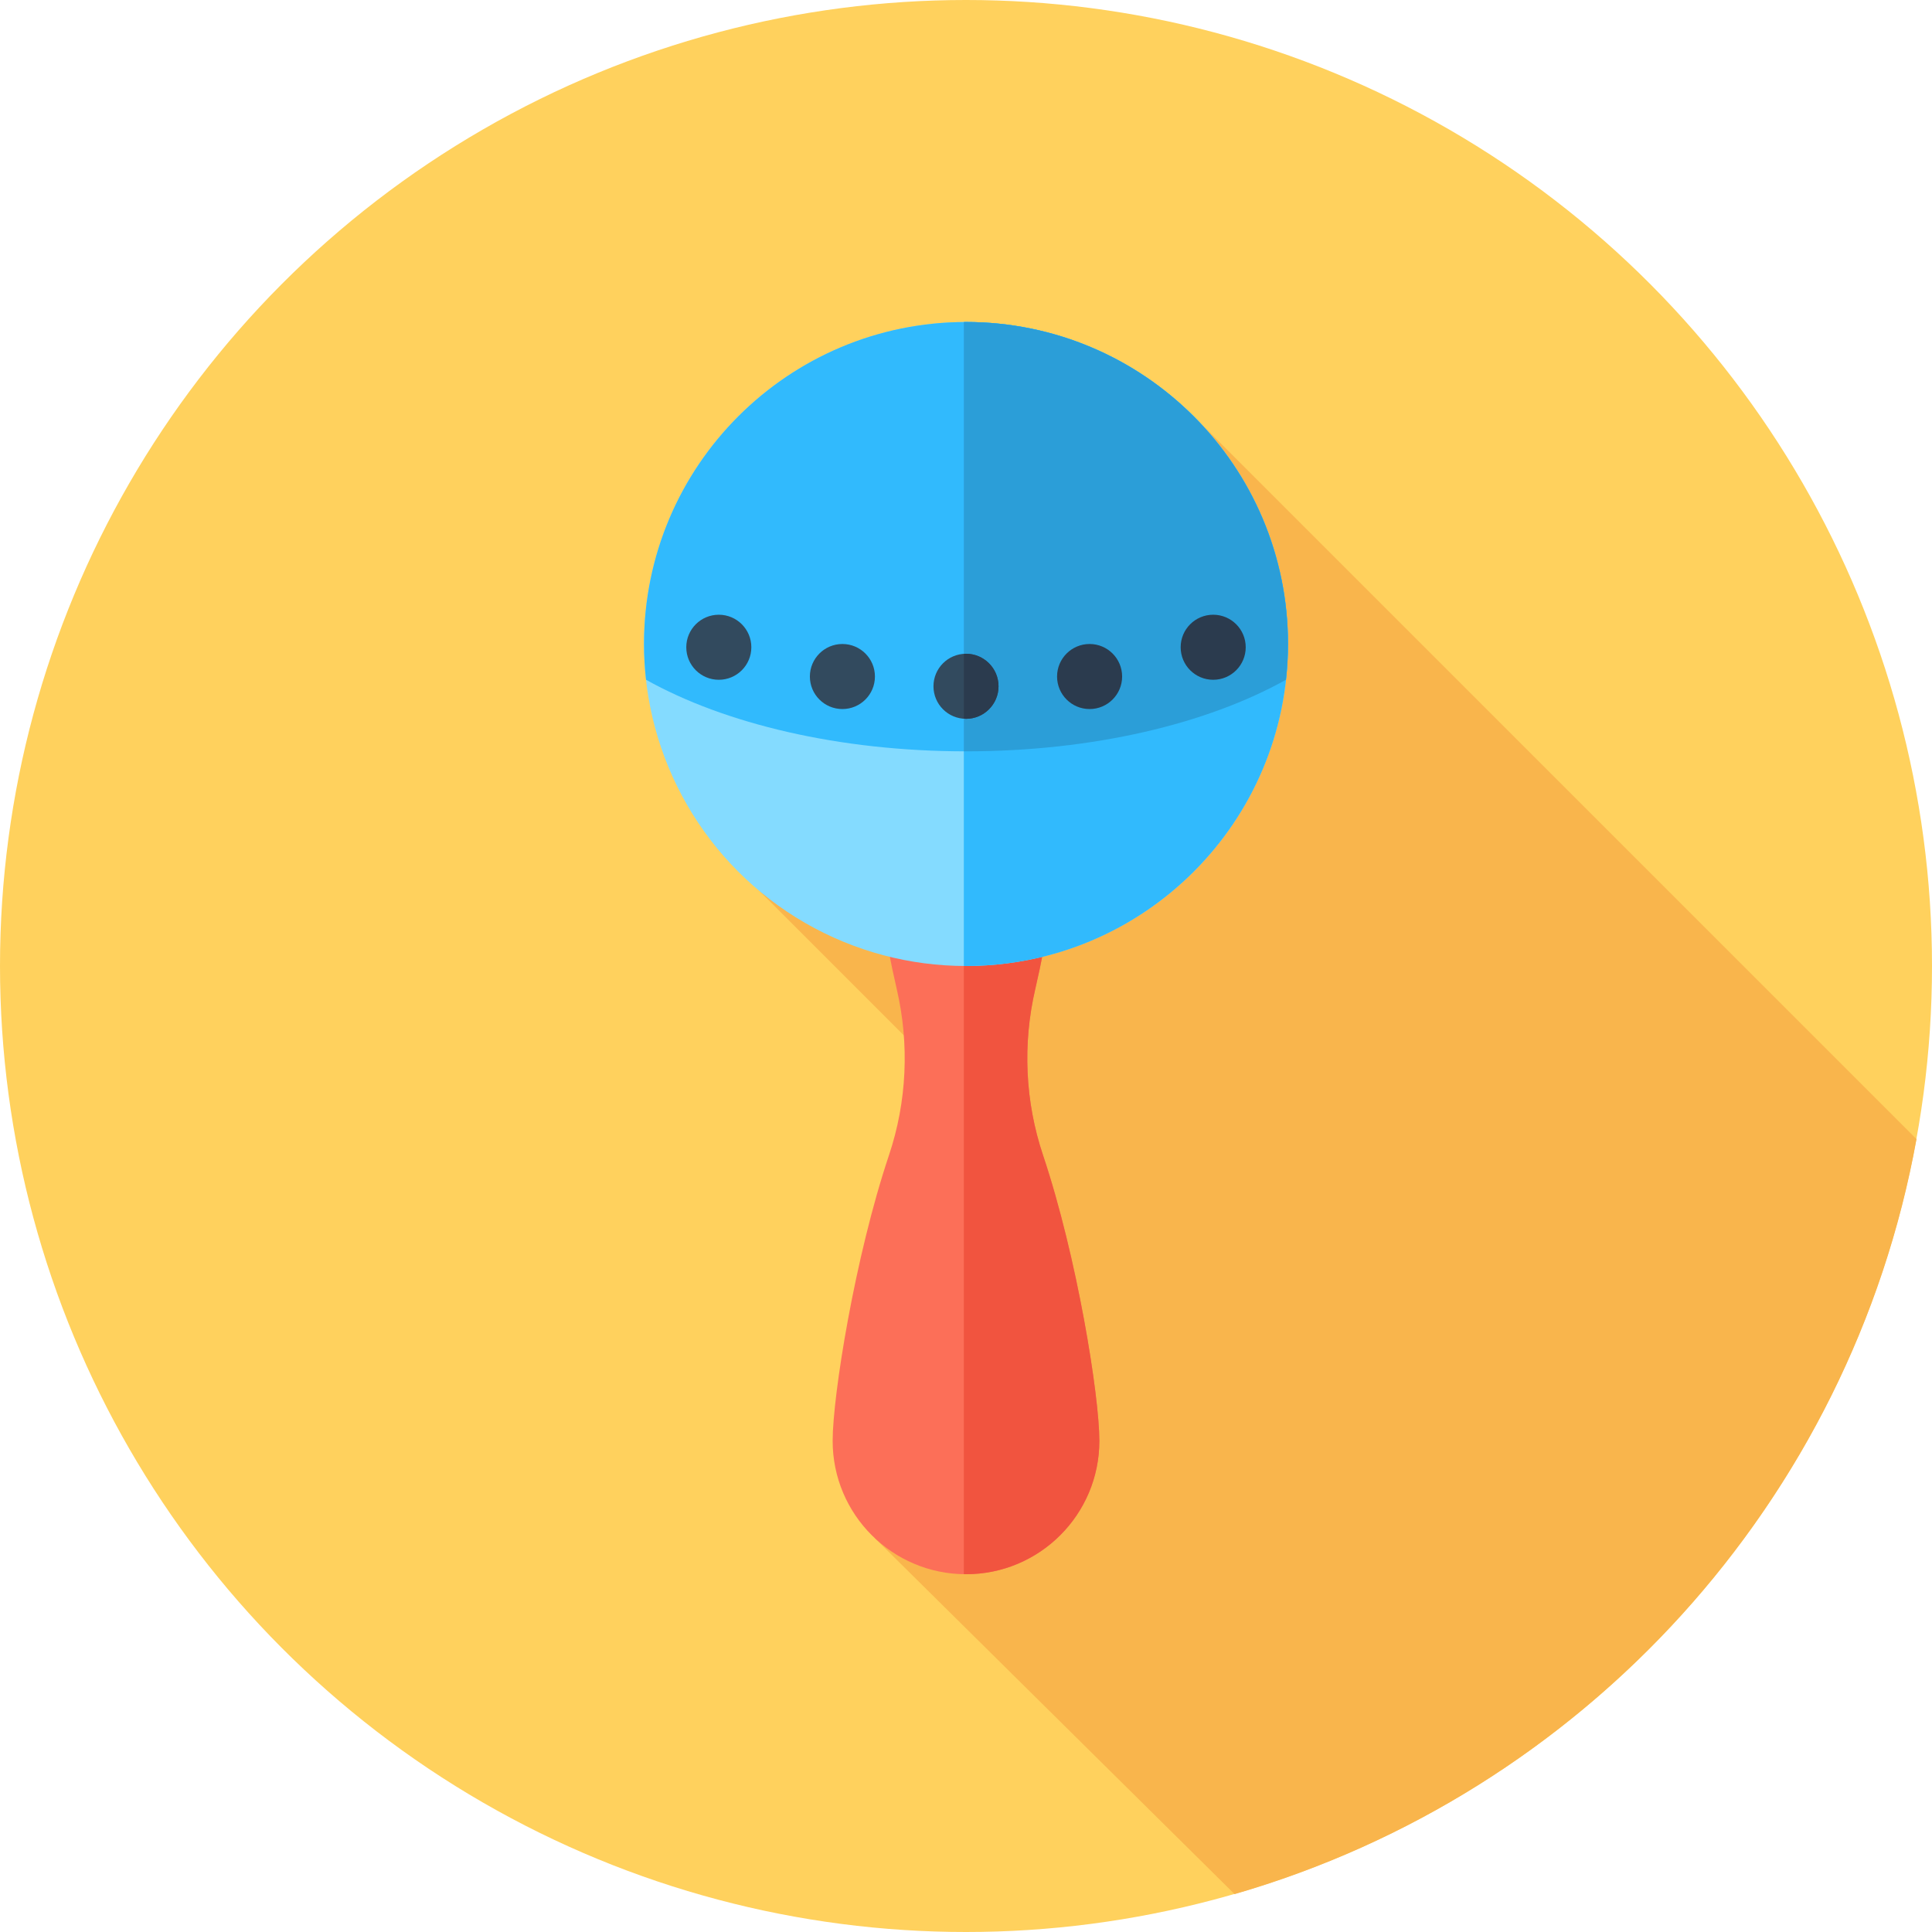 <?xml version="1.0" encoding="iso-8859-1"?>
<!-- Generator: Adobe Illustrator 19.0.0, SVG Export Plug-In . SVG Version: 6.00 Build 0)  -->
<svg version="1.1" id="Layer_1" xmlns="http://www.w3.org/2000/svg" xmlns:xlink="http://www.w3.org/1999/xlink" x="0px" y="0px"
	 viewBox="0 0 512 512" style="enable-background:new 0 0 512 512;" xml:space="preserve">
<circle style="fill:#FFD15D;" cx="256" cy="256" r="256"/>
<path style="fill:#F9B54C;" d="M327.178,501.963c92.422-26.7,163.34-104.069,180.715-200.082L316.207,110.197l-68.827,71.675
	l-56.889,43.467L256,290.847l-24.135,116.801L327.178,501.963z"/>
<path style="fill:#FC6F58;" d="M276.425,306.174c-4.768-14.222-5.465-29.493-2.06-44.103c3.251-13.955,5.198-27.779,5.198-33.366
	c0-13.012-10.549-23.561-23.561-23.561s-23.561,10.549-23.561,23.561c0,5.589,1.946,19.411,5.196,33.366
	c3.403,14.608,2.708,29.88-2.06,44.103c-9.026,26.917-14.917,63.762-14.917,75.671c0,19.518,15.822,35.34,35.34,35.34
	s35.34-15.822,35.34-35.34C291.34,369.936,285.451,333.093,276.425,306.174z"/>
<path style="fill:#F1543F;" d="M276.425,306.174c-4.768-14.222-5.463-29.493-2.06-44.103c3.251-13.955,5.198-27.779,5.198-33.366
	c0-13.012-10.549-23.561-23.561-23.561c-0.193,0-0.381,0.024-0.574,0.029v211.982c0.193,0.003,0.381,0.029,0.574,0.029
	c19.518,0,35.34-15.822,35.34-35.34C291.34,369.936,285.451,333.091,276.425,306.174z"/>
<circle style="fill:#84DBFF;" cx="256" cy="170.667" r="85.333"/>
<g>
	<path style="fill:#31BAFD;" d="M256,85.333c-0.193,0-0.381,0.014-0.574,0.014v170.637c0.193,0.002,0.381,0.014,0.574,0.014
		c47.128,0,85.333-38.205,85.333-85.333S303.13,85.333,256,85.333z"/>
	<path style="fill:#31BAFD;" d="M170.667,170.667c0,3.203,0.191,6.361,0.536,9.473c20.833,11.64,51.098,18.972,84.797,18.972
		s63.964-7.332,84.797-18.972c0.345-3.112,0.536-6.27,0.536-9.473c0-47.128-38.205-85.333-85.333-85.333
		S170.667,123.539,170.667,170.667z"/>
</g>
<path style="fill:#2B9ED8;" d="M256,85.333c-0.193,0-0.381,0.014-0.574,0.014v113.755c0.193,0,0.381,0.009,0.574,0.009
	c33.699,0,63.964-7.332,84.797-18.972c0.345-3.112,0.536-6.27,0.536-9.473C341.333,123.539,303.13,85.333,256,85.333z"/>
<g>
	<circle style="fill:#324A5E;" cx="190.492" cy="171.529" r="8.62"/>
	<circle style="fill:#324A5E;" cx="223.246" cy="179.286" r="8.62"/>
	<circle style="fill:#324A5E;" cx="256" cy="181.872" r="8.62"/>
</g>
<g>
	<path style="fill:#2B3B4E;" d="M256,173.253c-0.197,0-0.381,0.045-0.574,0.059v17.124c0.193,0.012,0.378,0.059,0.574,0.059
		c4.76,0,8.62-3.86,8.62-8.62S260.761,173.253,256,173.253z"/>
	<circle style="fill:#2B3B4E;" cx="321.508" cy="171.529" r="8.62"/>
	<circle style="fill:#2B3B4E;" cx="288.754" cy="179.286" r="8.62"/>
</g>
<g>
</g>
<g>
</g>
<g>
</g>
<g>
</g>
<g>
</g>
<g>
</g>
<g>
</g>
<g>
</g>
<g>
</g>
<g>
</g>
<g>
</g>
<g>
</g>
<g>
</g>
<g>
</g>
<g>
</g>
</svg>
